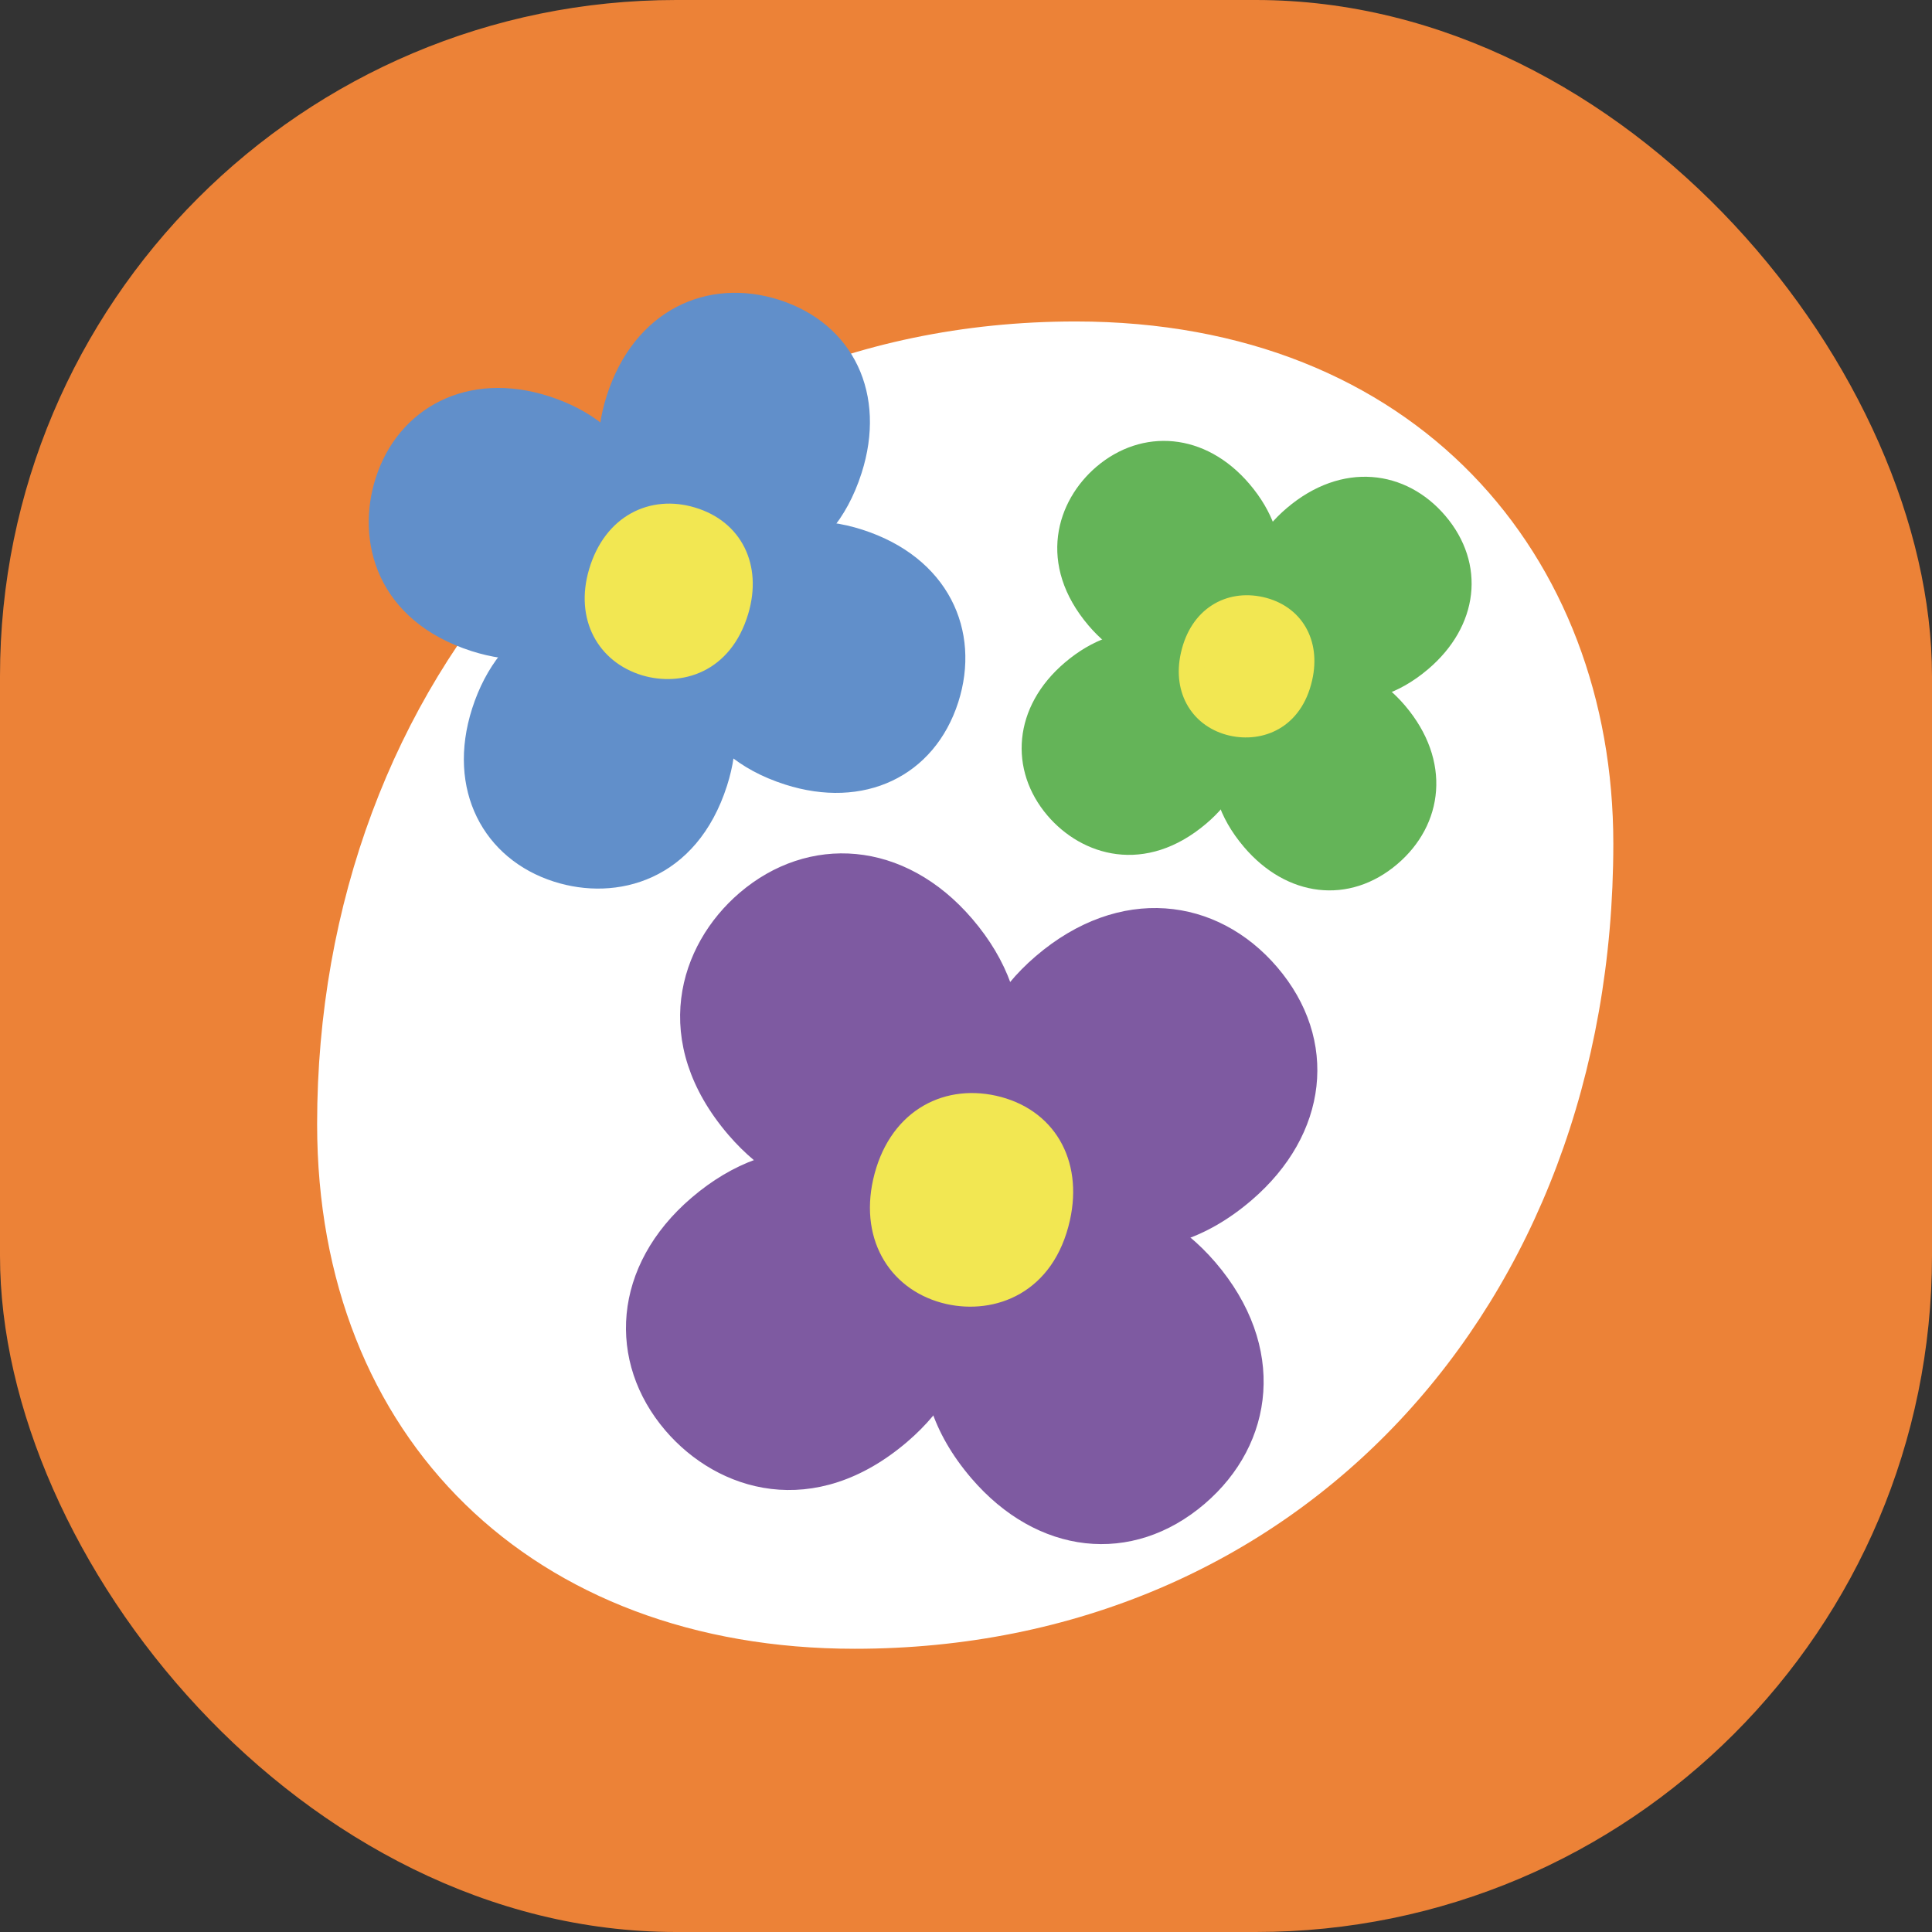 <svg xmlns="http://www.w3.org/2000/svg" version="1.1" xmlns:xlink="http://www.w3.org/1999/xlink" width="1000" height="1000"><rect width="100%" height="100%" fill="#333333" stroke="none"/><g clip-path="url(#SvgjsClipPath1057)"><rect width="1000" height="1000" fill="#ec8237"></rect><g transform="matrix(7.071,0,0,7.071,164.141,150)"><svg xmlns="http://www.w3.org/2000/svg" version="1.1" xmlns:xlink="http://www.w3.org/1999/xlink" width="95px" height="99.477px"><svg version="1.1" id="Laag_1" xmlns="http://www.w3.org/2000/svg" xmlns:xlink="http://www.w3.org/1999/xlink" x="0px" y="0px" width="95px" height="99.477px" viewBox="0 0 95 99.477" enable-background="new 0 0 289.296 99.477" xml:space="preserve">
<g>
	<g>
		<path fill="#FFFFFF" d="M94.882,40.537c0,34.031-23.193,58.94-55.527,58.94C15.784,99.477,0,84.077,0,61.068
			c0-32.319,22.434-58.75,55.52-58.75C80.428,2.318,94.882,19.433,94.882,40.537 M28.324,60.502c0,10.836,5.328,18.06,14.835,18.06
			c15.019,0,23.388-21.862,23.388-37.838c0-8.555-3.615-17.685-14.641-17.685C36.127,23.04,28.145,46.046,28.324,60.502"></path>
		<rect x="24.511" y="20.973" fill="#FFFFFF" width="46.602" height="58.251"></rect>
		<path fill="#7E5AA1" d="M68.073,66.266c-6.562,5.627-13.32,3.528-17.002-0.764c-4.109-4.803-3.765-11.528,1.854-16.338
			c5.932-5.083,12.754-4.187,16.966,0.736C74.253,54.992,73.503,61.614,68.073,66.266"></path>
		<path fill="none" stroke="#7E5AA1" d="M68.073,66.266c-6.562,5.627-13.32,3.528-17.002-0.764
			c-4.109-4.803-3.765-11.528,1.854-16.338c5.932-5.083,12.754-4.187,16.966,0.736C74.253,54.992,73.503,61.614,68.073,66.266z"></path>
		<path fill="#7E5AA1" d="M42.878,83.942c-6.569,5.626-13.323,3.532-17.003-0.765c-4.112-4.803-3.76-11.525,1.851-16.33
			c5.934-5.089,12.746-4.19,16.959,0.729C49.057,72.669,48.31,79.292,42.878,83.942"></path>
		<path fill="none" stroke="#7E5AA1" d="M42.878,83.942c-6.569,5.626-13.323,3.532-17.003-0.765
			c-4.112-4.803-3.76-11.525,1.851-16.33c5.934-5.089,12.746-4.19,16.959,0.729C49.057,72.669,48.31,79.292,42.878,83.942z"></path>
		<path fill="#7E5AA1" d="M48.273,86.673c-5.627-6.567-3.532-13.321,0.764-17c4.807-4.118,11.526-3.762,16.343,1.849
			c5.078,5.934,4.183,12.753-0.739,16.967C59.544,92.85,52.929,92.103,48.273,86.673"></path>
		<path fill="none" stroke="#7E5AA1" d="M48.273,86.673c-5.627-6.567-3.532-13.321,0.764-17c4.807-4.118,11.526-3.762,16.343,1.849
			c5.078,5.934,4.183,12.753-0.739,16.967C59.544,92.85,52.929,92.103,48.273,86.673z"></path>
		<path fill="#7E5AA1" d="M30.479,61.526c-5.621-6.565-3.522-13.321,0.765-17c4.806-4.118,11.525-3.764,16.332,1.846
			c5.086,5.936,4.193,12.758-0.729,16.966C41.755,67.706,35.136,66.956,30.479,61.526"></path>
		<path fill="none" stroke="#7E5AA1" d="M30.479,61.526c-5.621-6.565-3.522-13.321,0.765-17c4.806-4.118,11.525-3.764,16.332,1.846
			c5.086,5.936,4.193,12.758-0.729,16.966C41.755,67.706,35.136,66.956,30.479,61.526z"></path>
		<path fill="#F2E752" d="M54.618,67.999c-1.127,5.062-5.129,6.488-8.433,5.757c-3.708-0.835-5.96-4.192-4.996-8.517
			c1.029-4.578,4.614-6.598,8.409-5.754C53.53,60.366,55.55,63.805,54.618,67.999"></path>
		<path fill="none" stroke="#F2E752" d="M54.618,67.999c-1.127,5.062-5.129,6.488-8.433,5.757c-3.708-0.835-5.96-4.192-4.996-8.517
			c1.029-4.578,4.614-6.598,8.409-5.754C53.53,60.366,55.55,63.805,54.618,67.999z"></path>
		<path fill="#F2E752" d="M52.696,67.726c-0.655,2.941-3.293,4.853-5.898,4.275c-2.604-0.583-4.179-3.439-3.523-6.376
			c0.647-2.941,3.292-4.857,5.891-4.279C51.777,61.929,53.352,64.781,52.696,67.726"></path>
		<path fill="none" stroke="#F2E752" d="M52.696,67.726c-0.655,2.941-3.293,4.853-5.898,4.275c-2.604-0.583-4.179-3.439-3.523-6.376
			c0.647-2.941,3.292-4.857,5.891-4.279C51.777,61.929,53.352,64.781,52.696,67.726z"></path>
		<path fill="none" stroke="#618FCA" d="M39.378,13.265c-2.133,6.666-7.674,8.092-12.038,6.691
			c-4.876-1.555-7.485-6.335-5.669-12.037c1.926-6.025,7.002-8.302,12.002-6.706C38.842,2.871,41.144,7.748,39.378,13.265z"></path>
		<path fill="none" stroke="#618FCA" d="M29.527,36.153c-2.134,6.663-7.677,8.09-12.041,6.691
			c-4.875-1.556-7.484-6.337-5.664-12.036c1.929-6.025,7.008-8.305,12-6.707C29,25.762,31.293,30.636,29.527,36.153z"></path>
		<path fill="none" stroke="#618FCA" d="M34.405,35.737c-6.662-2.13-8.092-7.677-6.697-12.037c1.565-4.876,6.344-7.488,12.035-5.669
			c6.038,1.934,8.311,7.011,6.713,12.005C44.795,35.205,39.925,37.506,34.405,35.737z"></path>
		<path fill="none" stroke="#618FCA" d="M11.464,25.973c-6.672-2.139-8.095-7.678-6.702-12.036c1.559-4.881,6.34-7.493,12.04-5.673
			c6.032,1.929,8.303,7.015,6.71,12.004C21.85,25.44,16.982,27.736,11.464,25.973z"></path>
		<path fill="#618FCA" d="M39.487,13.265c-2.131,6.666-7.674,8.092-12.039,6.691c-4.877-1.555-7.484-6.335-5.668-12.037
			c1.926-6.025,7.005-8.302,12.005-6.706C38.95,2.871,41.255,7.748,39.487,13.265"></path>
		<path fill="#618FCA" d="M29.636,36.153c-2.135,6.663-7.678,8.09-12.045,6.691c-4.872-1.556-7.483-6.337-5.664-12.036
			c1.93-6.025,7.011-8.305,12.003-6.707C29.107,25.762,31.401,30.636,29.636,36.153"></path>
		<path fill="#618FCA" d="M34.517,35.737c-6.665-2.13-8.094-7.677-6.7-12.037c1.565-4.876,6.343-7.488,12.037-5.669
			c6.036,1.934,8.308,7.011,6.713,12.005C44.906,35.205,40.033,37.506,34.517,35.737"></path>
		<path fill="#618FCA" d="M11.574,25.973C4.9,23.834,3.479,18.295,4.872,13.937C6.43,9.056,11.211,6.445,16.91,8.264
			c6.031,1.929,8.302,7.015,6.708,12.004C21.959,25.44,17.09,27.736,11.574,25.973"></path>
		<path fill="#F2E752" d="M31.079,23.571c-1.202,4.028-4.509,4.949-7.141,4.171c-2.942-0.888-4.57-3.721-3.544-7.164
			c1.084-3.639,4.108-5.066,7.114-4.163C30.643,17.345,32.069,20.245,31.079,23.571"></path>
		<path fill="none" stroke="#F2E752" d="M31.079,23.571c-1.202,4.028-4.509,4.949-7.141,4.171c-2.942-0.888-4.57-3.721-3.544-7.164
			c1.084-3.639,4.108-5.066,7.114-4.163C30.643,17.345,32.069,20.245,31.079,23.571z"></path>
		<path fill="#F2E752" d="M29.545,23.244c-0.7,2.337-2.938,3.729-5.006,3.112c-2.07-0.619-3.183-3.013-2.487-5.347
			c0.697-2.339,2.937-3.734,5.013-3.121C29.134,18.508,30.24,20.903,29.545,23.244"></path>
		<path fill="none" stroke="#64B458" d="M81,27.391c-4.233,3.593-8.569,2.235-10.923-0.537c-2.632-3.096-2.394-7.416,1.227-10.495
			c3.83-3.258,8.206-2.661,10.904,0.511C85,20.156,84.509,24.409,81,27.391z"></path>
		<path fill="none" stroke="#64B458" d="M64.763,38.692c-4.237,3.6-8.57,2.232-10.925-0.536c-2.636-3.096-2.398-7.415,1.224-10.492
			c3.828-3.255,8.215-2.662,10.909,0.515C68.766,31.461,68.264,35.716,64.763,38.692z"></path>
		<path fill="none" stroke="#64B458" d="M68.225,40.46c-3.6-4.237-2.233-8.573,0.531-10.93c3.101-2.627,7.416-2.39,10.498,1.229
			c3.254,3.83,2.659,8.207-0.513,10.904C75.455,44.456,71.201,43.959,68.225,40.46z"></path>
		<path fill="none" stroke="#64B458" d="M56.849,24.251c-3.599-4.235-2.23-8.576,0.531-10.927c3.102-2.632,7.418-2.394,10.495,1.224
			c3.258,3.832,2.665,8.215-0.51,10.906C64.078,28.251,59.828,27.75,56.849,24.251z"></path>
		<path fill="#64B458" d="M81,27.391c-4.233,3.593-8.569,2.235-10.923-0.537c-2.632-3.096-2.394-7.416,1.227-10.495
			c3.83-3.258,8.206-2.661,10.904,0.511C85,20.156,84.509,24.409,81,27.391"></path>
		<path fill="#64B458" d="M64.763,38.692c-4.237,3.6-8.57,2.232-10.925-0.536c-2.636-3.096-2.398-7.415,1.224-10.492
			c3.828-3.255,8.215-2.662,10.909,0.515C68.766,31.461,68.264,35.716,64.763,38.692"></path>
		<path fill="#64B458" d="M68.225,40.46c-3.6-4.237-2.233-8.573,0.531-10.93c3.101-2.627,7.416-2.39,10.498,1.229
			c3.254,3.83,2.659,8.207-0.513,10.904C75.455,44.456,71.201,43.959,68.225,40.46"></path>
		<path fill="#64B458" d="M56.849,24.251c-3.599-4.235-2.23-8.576,0.531-10.927c3.102-2.632,7.418-2.394,10.495,1.224
			c3.258,3.832,2.665,8.216-0.51,10.906C64.078,28.251,59.828,27.75,56.849,24.251"></path>
		<path fill="#F2E752" d="M72.35,28.465c-0.733,3.255-3.306,4.163-5.437,3.683c-2.381-0.542-3.824-2.705-3.192-5.481
			c0.664-2.943,2.978-4.232,5.416-3.686C71.668,23.555,72.963,25.773,72.35,28.465"></path>
		<path fill="none" stroke="#F2E752" d="M72.35,28.465c-0.733,3.255-3.306,4.163-5.437,3.683c-2.381-0.542-3.824-2.705-3.192-5.481
			c0.664-2.943,2.978-4.232,5.416-3.686C71.668,23.555,72.963,25.773,72.35,28.465z"></path>
		<path fill="#F2E752" d="M71.113,28.288c-0.425,1.891-2.125,3.113-3.795,2.737c-1.675-0.38-2.685-2.218-2.256-4.108
			c0.426-1.886,2.126-3.114,3.795-2.738C70.533,24.561,71.542,26.395,71.113,28.288"></path>
	</g>
</g>
</svg></svg></g></g><defs><clipPath id="SvgjsClipPath1057"><rect width="1000" height="1000" x="0" y="0" rx="350" ry="350"></rect></clipPath></defs></svg>
